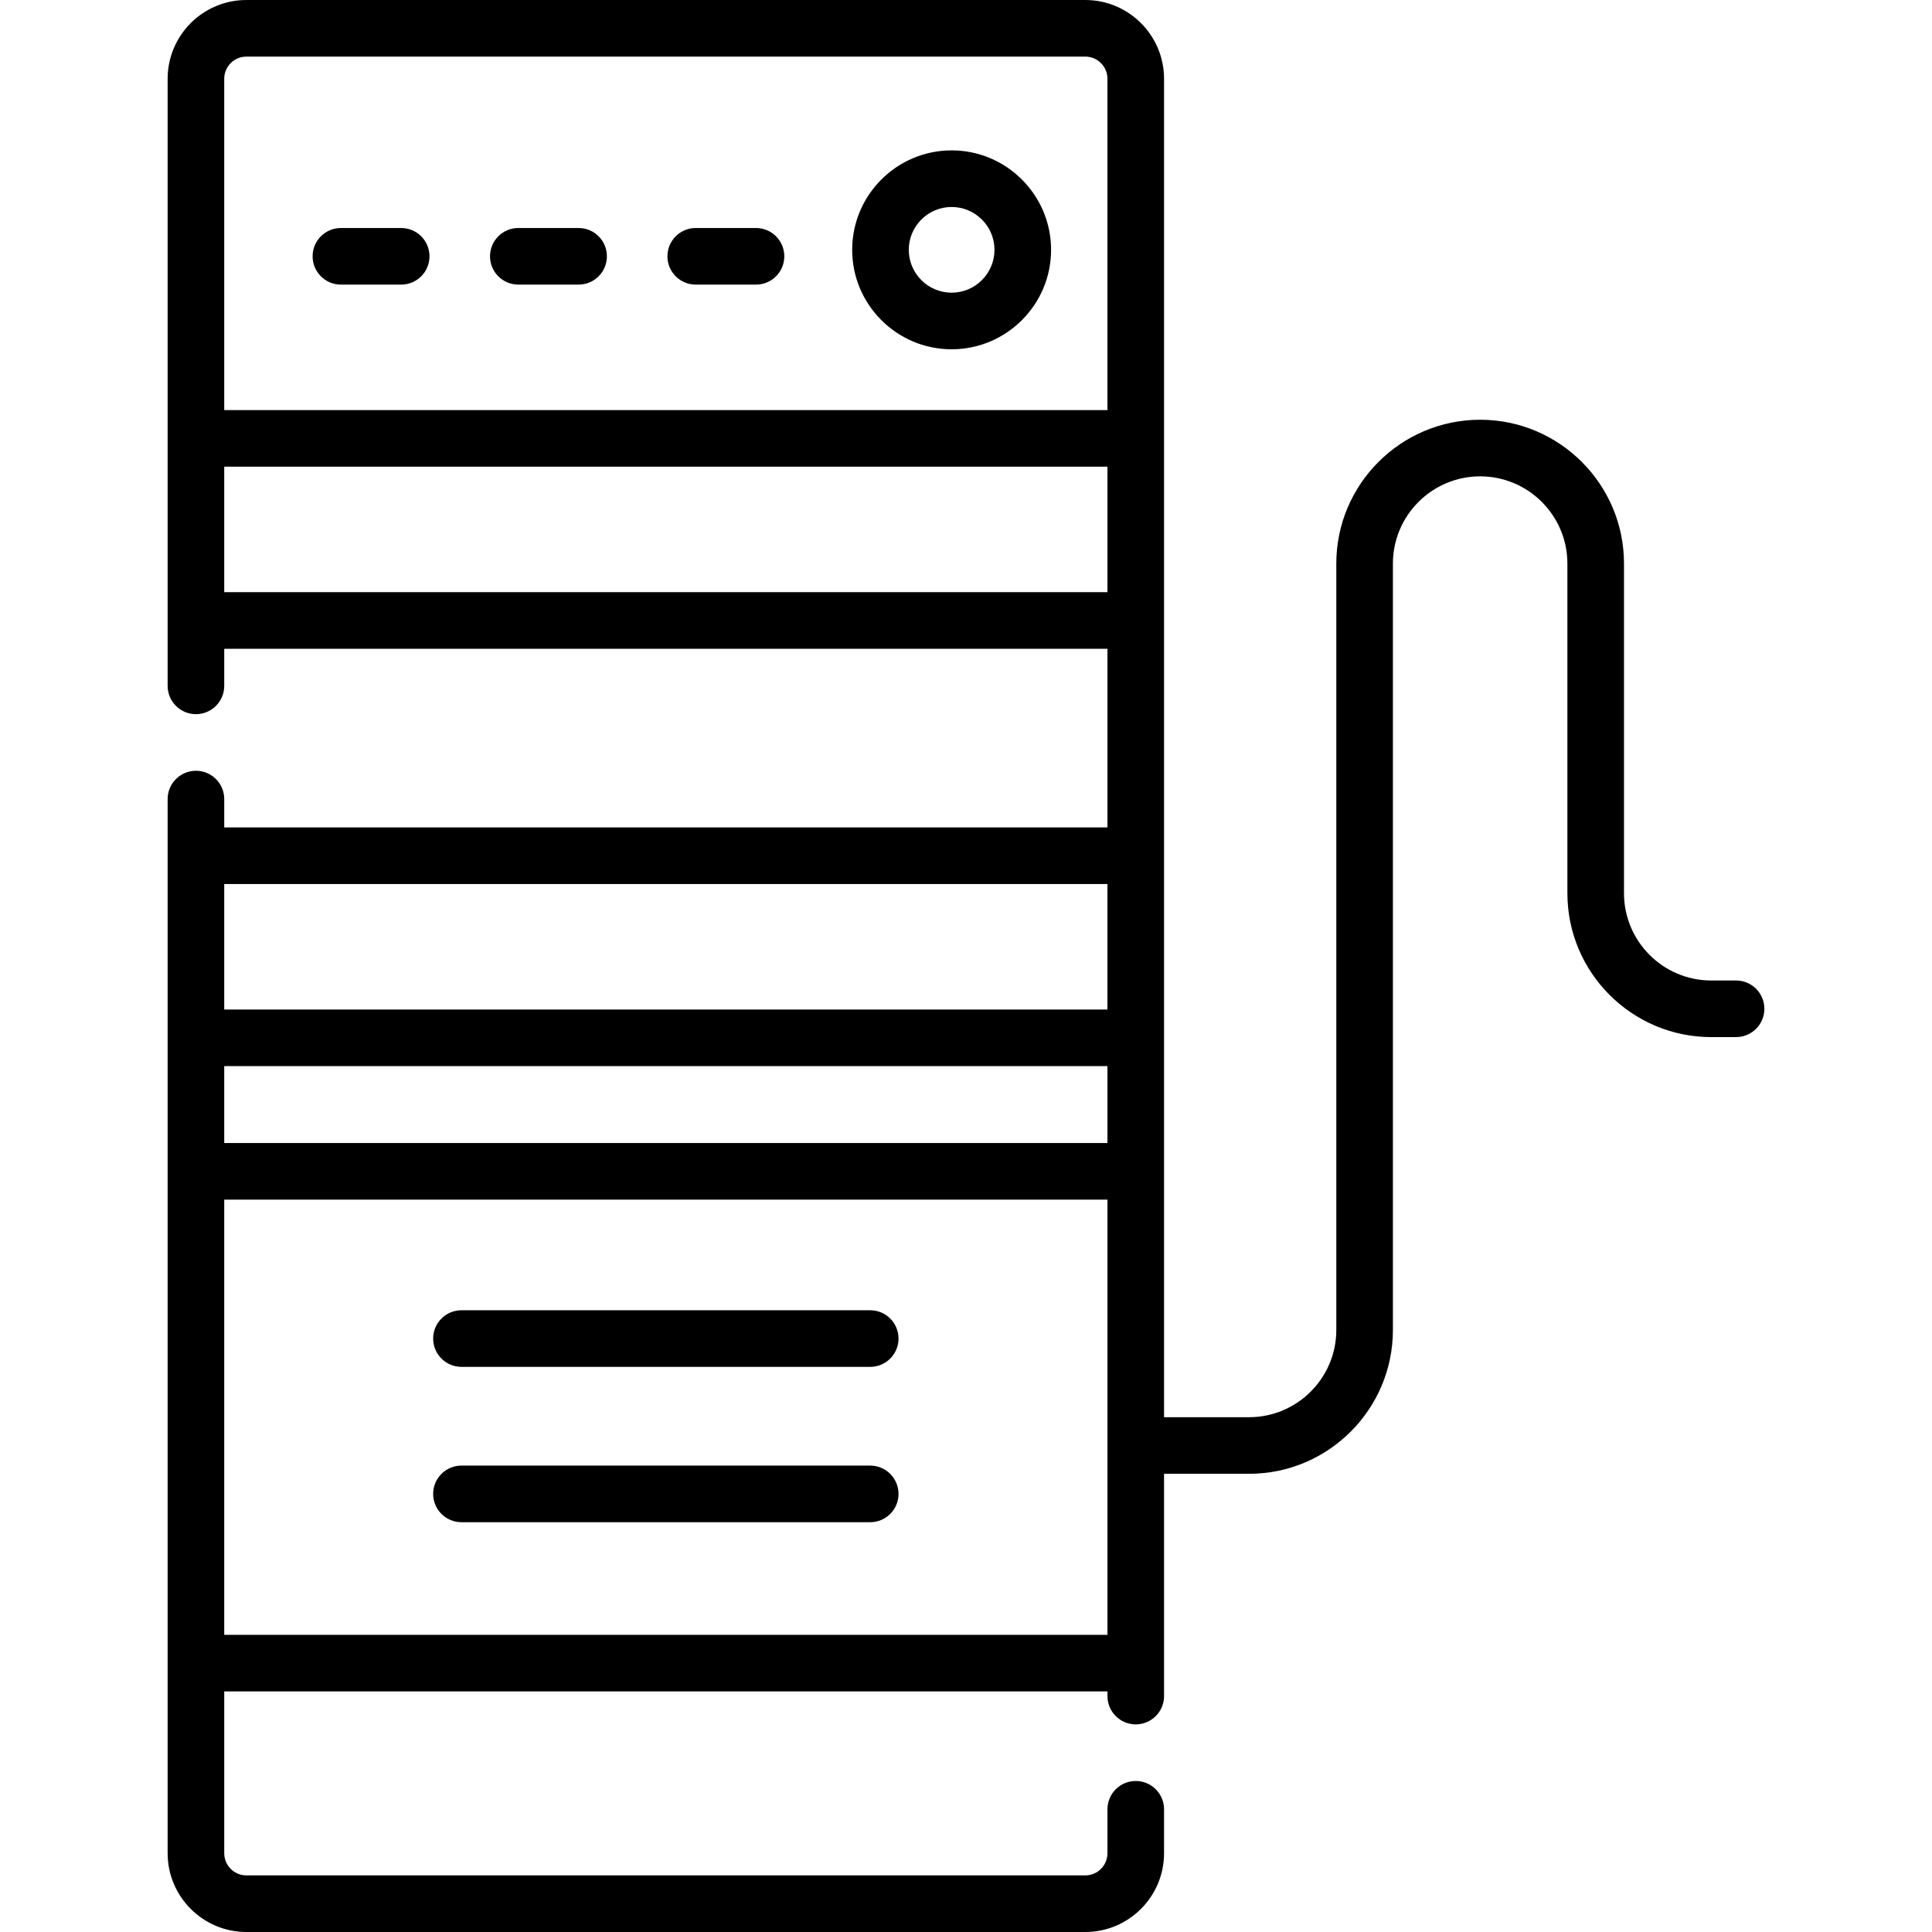 <!-- icon666.com - MILLIONS OF FREE VECTOR ICONS --><svg id="Capa_1" enable-background="new 0 0 512 512" viewBox="0 0 512 512" xmlns="http://www.w3.org/2000/svg"><g><path d="m460.076 259.841h-6.58c-12.748 0-23.12-10.372-23.12-23.12v-87.364c0-21.02-17.101-38.12-38.121-38.12s-38.12 17.101-38.12 38.12v203.095c0 12.749-10.372 23.12-23.121 23.12h-22.529v-354.699c-.001-11.509-9.364-20.873-20.873-20.873h-222.315c-11.51 0-20.873 9.364-20.873 20.873v160.889c0 4.142 3.357 7.5 7.5 7.5s7.5-3.358 7.5-7.5v-9.832h234.061v47.348h-234.061v-7.516c0-4.142-3.357-7.5-7.5-7.5s-7.5 3.358-7.5 7.5v279.366c0 11.509 9.363 20.873 20.873 20.873h222.315c11.509 0 20.872-9.363 20.872-20.873v-11.648c0-4.142-3.357-7.5-7.5-7.5s-7.5 3.358-7.5 7.5v11.647c0 3.238-2.634 5.873-5.872 5.873h-222.315c-3.238 0-5.873-2.634-5.873-5.873v-42.886h234.061v1.239c0 4.142 3.357 7.5 7.5 7.5s7.5-3.358 7.5-7.5v-58.908h22.529c21.021 0 38.121-17.101 38.121-38.12v-203.095c0-12.749 10.372-23.12 23.12-23.12 12.749 0 23.121 10.372 23.121 23.12v87.364c0 21.019 17.101 38.12 38.12 38.12h6.58c4.143 0 7.5-3.358 7.5-7.5s-3.357-7.5-7.5-7.5zm-400.652 22.689h234.061v20.386h-234.061zm5.873-267.53h222.315c3.238 0 5.872 2.635 5.872 5.873v87.803h-234.06v-87.803c0-3.238 2.635-5.873 5.873-5.873zm-5.873 141.929v-33.253h234.061v33.253zm234.06 77.349v33.253h-234.06v-33.253zm-234.06 198.963v-115.324h234.061v115.325h-234.061z"></path><path d="m90.345 75.423h15.974c4.143 0 7.5-3.358 7.5-7.5s-3.357-7.5-7.5-7.5h-15.974c-4.143 0-7.5 3.358-7.5 7.5s3.357 7.5 7.5 7.5z"></path><path d="m137.36 75.423h15.974c4.143 0 7.5-3.358 7.5-7.5s-3.357-7.5-7.5-7.5h-15.974c-4.143 0-7.5 3.358-7.5 7.5s3.358 7.5 7.5 7.5z"></path><path d="m184.375 75.423h15.974c4.143 0 7.5-3.358 7.5-7.5s-3.357-7.5-7.5-7.5h-15.974c-4.143 0-7.5 3.358-7.5 7.5s3.357 7.5 7.5 7.5z"></path><path d="m252.192 92.563c14.532 0 26.355-11.823 26.355-26.355s-11.822-26.355-26.355-26.355c-14.532 0-26.355 11.823-26.355 26.355s11.823 26.355 26.355 26.355zm0-37.71c6.261 0 11.355 5.094 11.355 11.355s-5.094 11.355-11.355 11.355c-6.262 0-11.355-5.094-11.355-11.355s5.094-11.355 11.355-11.355z"></path><path d="m122.291 362.232h108.326c4.143 0 7.5-3.358 7.5-7.5s-3.357-7.5-7.5-7.5h-108.326c-4.143 0-7.5 3.358-7.5 7.5s3.357 7.5 7.5 7.5z"></path><path d="m230.617 388.399h-108.326c-4.143 0-7.5 3.358-7.5 7.5s3.357 7.5 7.5 7.5h108.326c4.143 0 7.5-3.358 7.5-7.5s-3.357-7.5-7.5-7.5z"></path></g></svg>